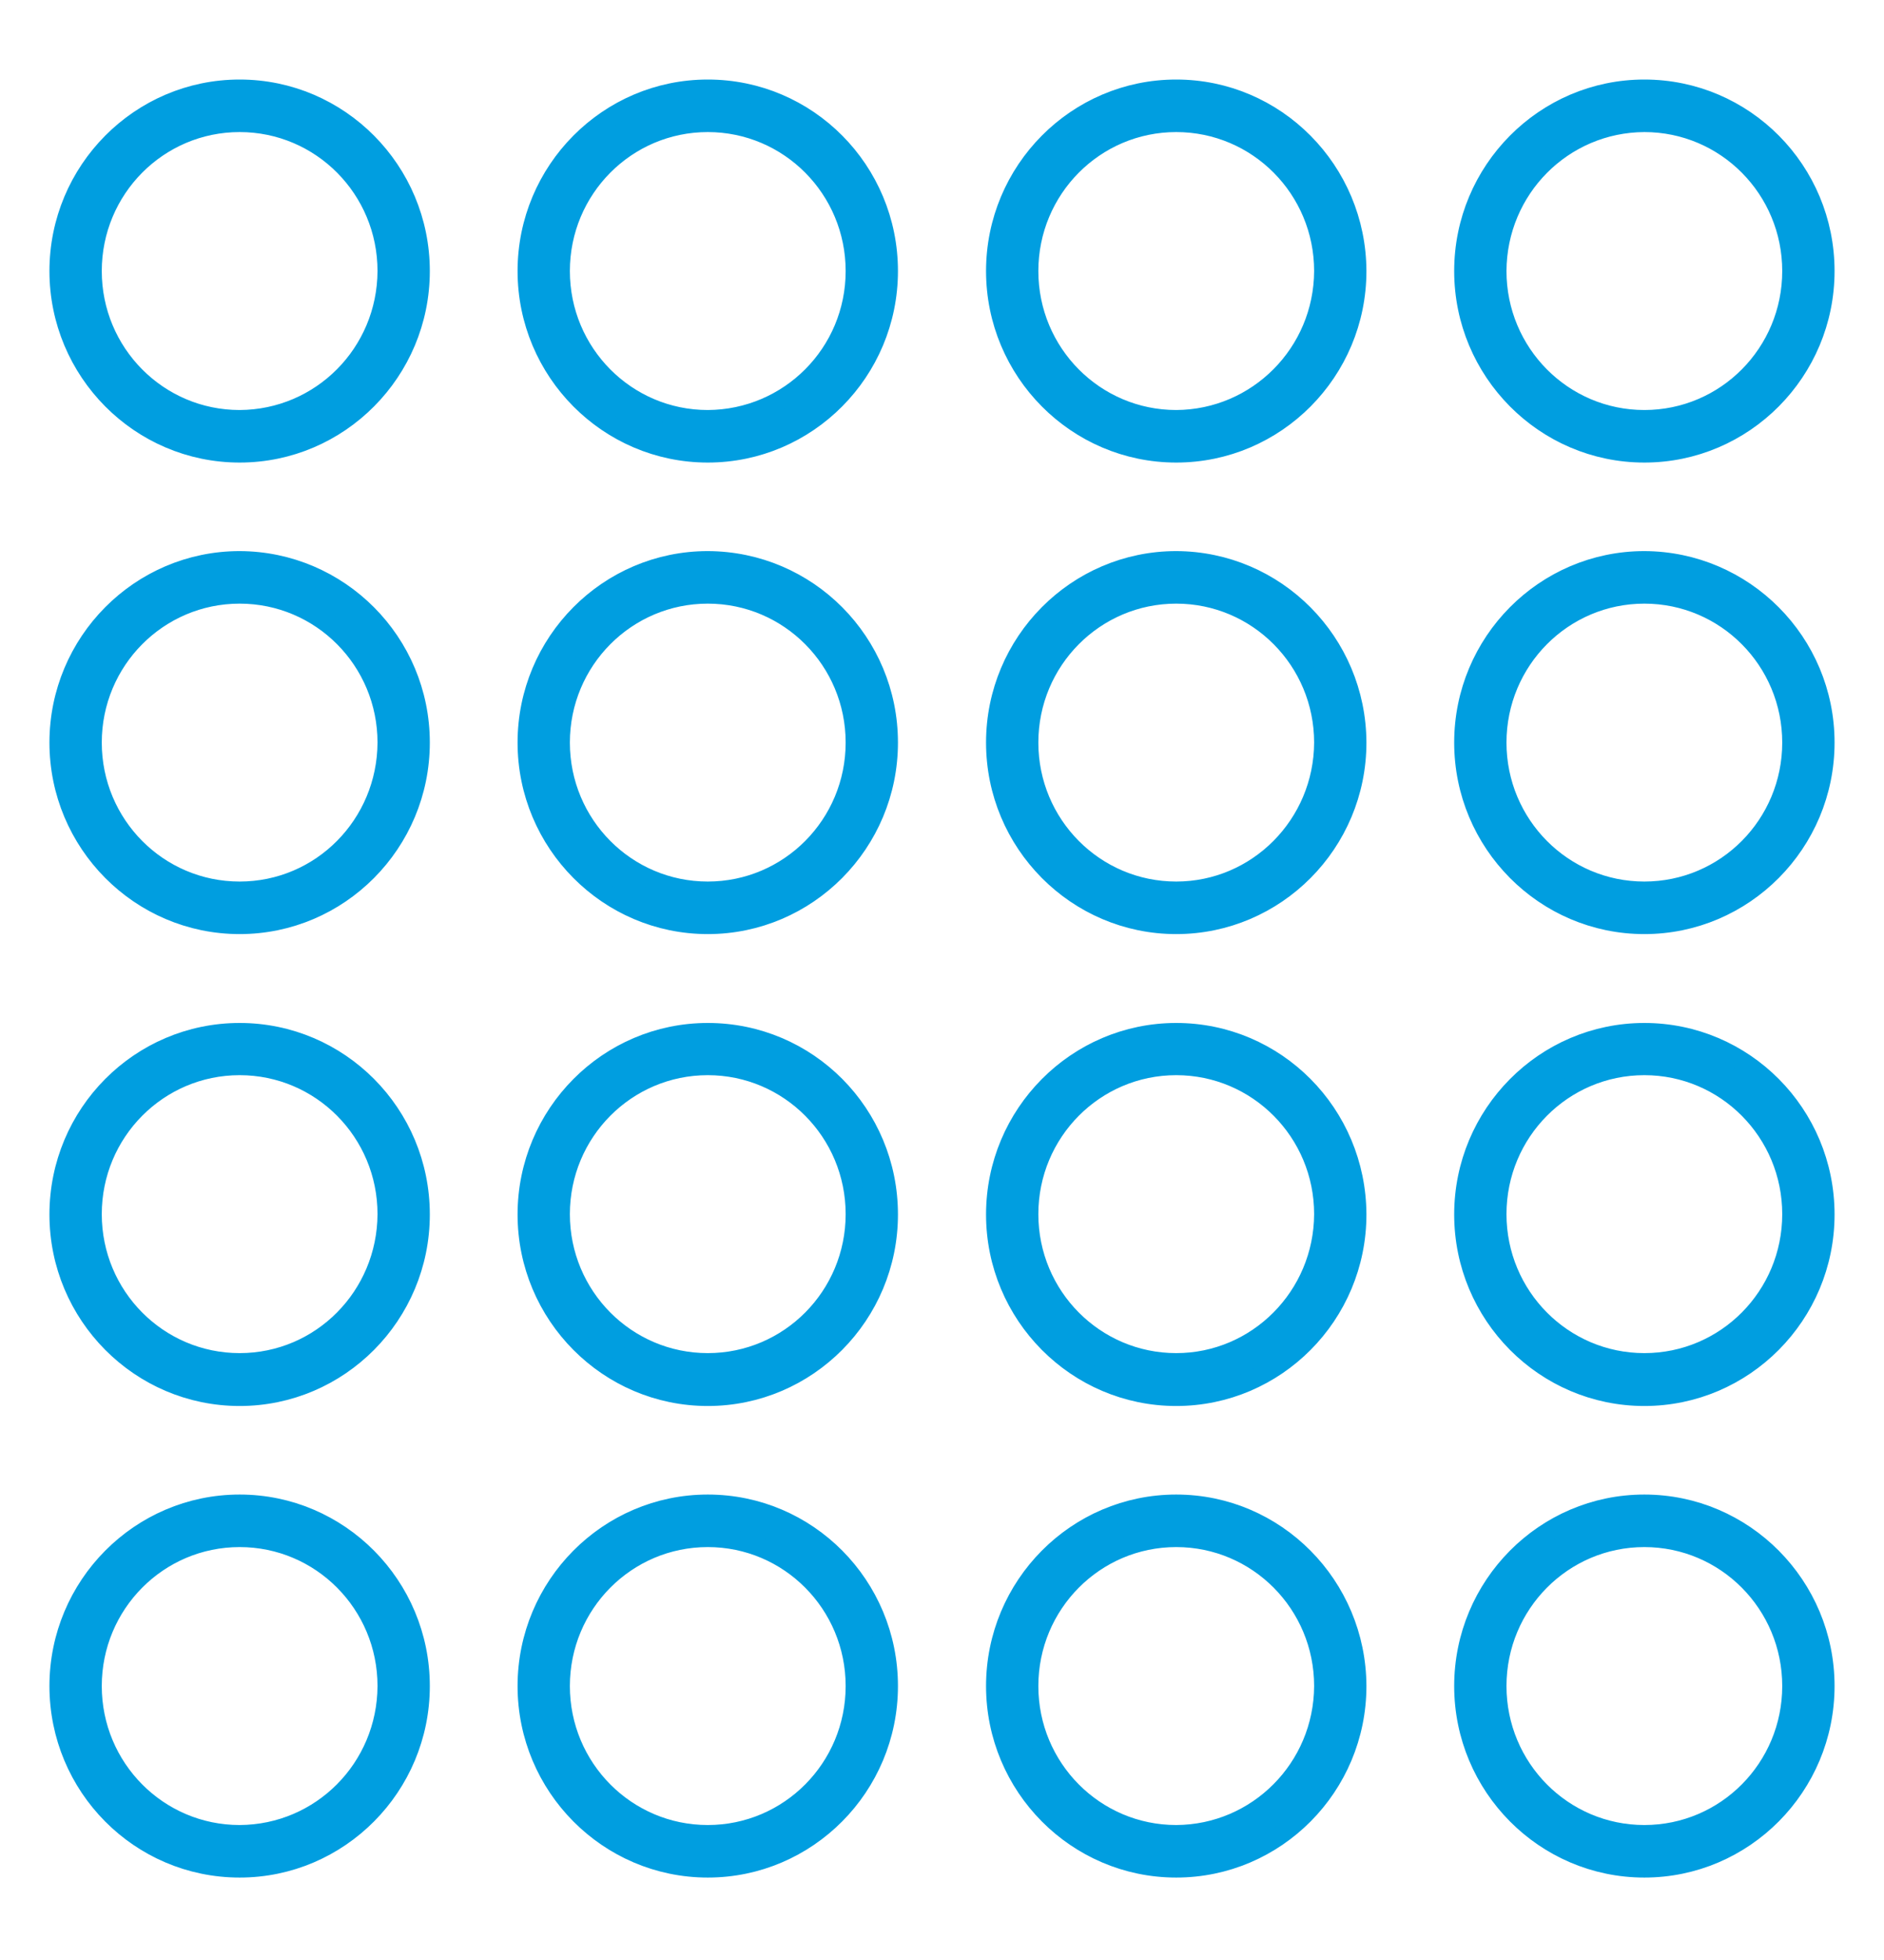 <svg width="50" height="52" viewBox="0 0 50 52" fill="none" xmlns="http://www.w3.org/2000/svg">
<path d="M6.36 2.36C3.714 2.36 1.562 4.527 1.562 7.191C1.562 9.855 3.714 12.022 6.36 12.022C9.006 12.022 11.157 9.855 11.157 7.191C11.157 4.527 9.006 2.36 6.36 2.36ZM6.36 11.128C4.199 11.128 2.451 9.367 2.451 7.191C2.451 5.015 4.199 3.254 6.36 3.254C8.521 3.254 10.269 5.015 10.269 7.191C10.26 9.367 8.521 11.118 6.36 11.128Z" fill="#009EE0" stroke="#009EE0" stroke-width="0.5"/>
<path d="M18.784 2.36C16.138 2.36 13.986 4.527 13.986 7.191C13.986 9.855 16.138 12.022 18.784 12.022C21.43 12.022 23.581 9.855 23.581 7.191C23.581 4.527 21.439 2.36 18.784 2.36ZM18.784 11.128C16.623 11.128 14.874 9.367 14.874 7.191C14.874 5.015 16.623 3.254 18.784 3.254C20.944 3.254 22.693 5.015 22.693 7.191C22.693 9.367 20.944 11.118 18.784 11.128Z" fill="#009EE0" stroke="#009EE0" stroke-width="0.5"/>
<path d="M31.216 2.36C28.57 2.36 26.419 4.527 26.419 7.191C26.419 9.855 28.57 12.022 31.216 12.022C33.862 12.022 36.014 9.855 36.014 7.191C36.005 4.527 33.862 2.36 31.216 2.36ZM31.216 11.128C29.056 11.128 27.307 9.367 27.307 7.191C27.307 5.015 29.056 3.254 31.216 3.254C33.377 3.254 35.126 5.015 35.126 7.191C35.117 9.367 33.368 11.118 31.216 11.128Z" fill="#009EE0" stroke="#009EE0" stroke-width="0.5"/>
<path d="M43.64 12.022C46.286 12.022 48.438 9.855 48.438 7.191C48.438 4.527 46.295 2.36 43.64 2.36C40.994 2.36 38.843 4.527 38.843 7.191C38.843 9.855 40.994 12.022 43.64 12.022ZM43.64 3.254C45.801 3.254 47.549 5.015 47.549 7.191C47.549 9.367 45.801 11.128 43.64 11.128C41.48 11.128 39.731 9.367 39.731 7.191C39.74 5.015 41.48 3.264 43.64 3.254Z" fill="#009EE0" stroke="#009EE0" stroke-width="0.5"/>
<path d="M6.36 14.871C3.714 14.871 1.562 17.037 1.562 19.701C1.562 22.366 3.714 24.532 6.36 24.532C9.006 24.532 11.157 22.366 11.157 19.701C11.157 17.037 9.006 14.88 6.36 14.871ZM6.36 23.638C4.199 23.638 2.451 21.877 2.451 19.701C2.451 17.526 4.199 15.765 6.36 15.765C8.521 15.765 10.269 17.526 10.269 19.701C10.26 21.877 8.521 23.638 6.36 23.638Z" fill="#009EE0" stroke="#009EE0" stroke-width="0.5"/>
<path d="M18.784 14.871C16.138 14.871 13.986 17.037 13.986 19.701C13.986 22.366 16.138 24.532 18.784 24.532C21.43 24.532 23.581 22.366 23.581 19.701C23.581 17.037 21.439 14.88 18.784 14.871ZM18.784 23.638C16.623 23.638 14.874 21.877 14.874 19.701C14.874 17.526 16.623 15.765 18.784 15.765C20.944 15.765 22.693 17.526 22.693 19.701C22.693 21.877 20.944 23.638 18.784 23.638Z" fill="#009EE0" stroke="#009EE0" stroke-width="0.5"/>
<path d="M31.216 14.871C28.57 14.871 26.419 17.037 26.419 19.701C26.419 22.366 28.57 24.532 31.216 24.532C33.862 24.532 36.014 22.366 36.014 19.701C36.005 17.037 33.862 14.88 31.216 14.871ZM31.216 23.638C29.056 23.638 27.307 21.877 27.307 19.701C27.307 17.526 29.056 15.765 31.216 15.765C33.377 15.765 35.126 17.526 35.126 19.701C35.117 21.877 33.368 23.638 31.216 23.638Z" fill="#009EE0" stroke="#009EE0" stroke-width="0.5"/>
<path d="M43.64 14.871C40.994 14.871 38.843 17.037 38.843 19.701C38.843 22.366 40.994 24.532 43.64 24.532C46.286 24.532 48.438 22.366 48.438 19.701C48.438 17.037 46.286 14.88 43.64 14.871ZM43.64 23.638C41.48 23.638 39.731 21.877 39.731 19.701C39.731 17.526 41.48 15.765 43.64 15.765C45.801 15.765 47.549 17.526 47.549 19.701C47.549 21.877 45.801 23.638 43.64 23.638Z" fill="#009EE0" stroke="#009EE0" stroke-width="0.5"/>
<path d="M6.36 27.39C3.714 27.39 1.562 29.548 1.562 32.221C1.562 34.886 3.714 37.052 6.36 37.052C9.006 37.052 11.157 34.886 11.157 32.221C11.157 29.548 9.006 27.39 6.36 27.39ZM6.36 36.149C4.199 36.149 2.451 34.388 2.451 32.212C2.451 30.036 4.199 28.275 6.36 28.275C8.521 28.275 10.269 30.036 10.269 32.212C10.26 34.388 8.521 36.149 6.36 36.149Z" fill="#009EE0" stroke="#009EE0" stroke-width="0.5"/>
<path d="M18.784 27.39C16.138 27.39 13.986 29.557 13.986 32.221C13.986 34.886 16.138 37.052 18.784 37.052C21.43 37.052 23.581 34.886 23.581 32.221C23.581 29.548 21.439 27.39 18.784 27.39ZM18.784 36.149C16.623 36.149 14.874 34.388 14.874 32.212C14.874 30.036 16.623 28.275 18.784 28.275C20.944 28.275 22.693 30.036 22.693 32.212C22.693 34.388 20.944 36.149 18.784 36.149Z" fill="#009EE0" stroke="#009EE0" stroke-width="0.5"/>
<path d="M31.216 27.39C28.57 27.39 26.419 29.557 26.419 32.221C26.419 34.886 28.57 37.052 31.216 37.052C33.862 37.052 36.014 34.886 36.014 32.221C36.005 29.548 33.862 27.39 31.216 27.39ZM31.216 36.149C29.056 36.149 27.307 34.388 27.307 32.212C27.307 30.036 29.056 28.275 31.216 28.275C33.377 28.275 35.126 30.036 35.126 32.212C35.117 34.388 33.368 36.149 31.216 36.149Z" fill="#009EE0" stroke="#009EE0" stroke-width="0.5"/>
<path d="M43.64 27.39C40.994 27.39 38.843 29.557 38.843 32.221C38.843 34.886 40.994 37.052 43.64 37.052C46.286 37.052 48.438 34.886 48.438 32.221C48.438 29.548 46.286 27.39 43.64 27.39ZM43.64 36.149C41.48 36.149 39.731 34.388 39.731 32.212C39.731 30.036 41.48 28.275 43.64 28.275C45.801 28.275 47.549 30.036 47.549 32.212C47.549 34.388 45.801 36.149 43.64 36.149Z" fill="#009EE0" stroke="#009EE0" stroke-width="0.5"/>
<path d="M6.36 39.901C3.714 39.901 1.562 42.068 1.562 44.732C1.562 47.396 3.705 49.563 6.36 49.563C9.006 49.563 11.157 47.396 11.157 44.732C11.157 42.068 9.006 39.901 6.36 39.901ZM6.36 48.669C4.199 48.669 2.451 46.908 2.451 44.732C2.451 42.556 4.199 40.795 6.36 40.795C8.521 40.795 10.269 42.556 10.269 44.732C10.26 46.908 8.521 48.66 6.36 48.669Z" fill="#009EE0" stroke="#009EE0" stroke-width="0.5"/>
<path d="M18.784 39.901C16.138 39.901 13.986 42.068 13.986 44.732C13.986 47.396 16.138 49.563 18.784 49.563C21.43 49.563 23.581 47.396 23.581 44.732C23.581 42.068 21.439 39.901 18.784 39.901ZM18.784 48.669C16.623 48.669 14.874 46.908 14.874 44.732C14.874 42.556 16.623 40.795 18.784 40.795C20.944 40.795 22.693 42.556 22.693 44.732C22.693 46.908 20.944 48.669 18.784 48.669Z" fill="#009EE0" stroke="#009EE0" stroke-width="0.5"/>
<path d="M31.216 39.901C28.57 39.901 26.419 42.068 26.419 44.732C26.419 47.396 28.57 49.563 31.216 49.563C33.862 49.563 36.014 47.396 36.014 44.732C36.005 42.068 33.862 39.901 31.216 39.901ZM31.216 48.669C29.056 48.669 27.307 46.908 27.307 44.732C27.307 42.556 29.056 40.795 31.216 40.795C33.377 40.795 35.126 42.556 35.126 44.732C35.117 46.908 33.368 48.66 31.216 48.669Z" fill="#009EE0" stroke="#009EE0" stroke-width="0.5"/>
<path d="M43.64 39.901C40.994 39.901 38.843 42.068 38.843 44.732C38.843 47.396 40.994 49.563 43.64 49.563C46.286 49.563 48.438 47.396 48.438 44.732C48.438 42.068 46.286 39.901 43.64 39.901ZM43.64 48.669C41.48 48.669 39.731 46.908 39.731 44.732C39.731 42.556 41.48 40.795 43.64 40.795C45.801 40.795 47.549 42.556 47.549 44.732C47.549 46.908 45.801 48.669 43.64 48.669Z" fill="#009EE0" stroke="#009EE0" stroke-width="0.5"/>
</svg>
